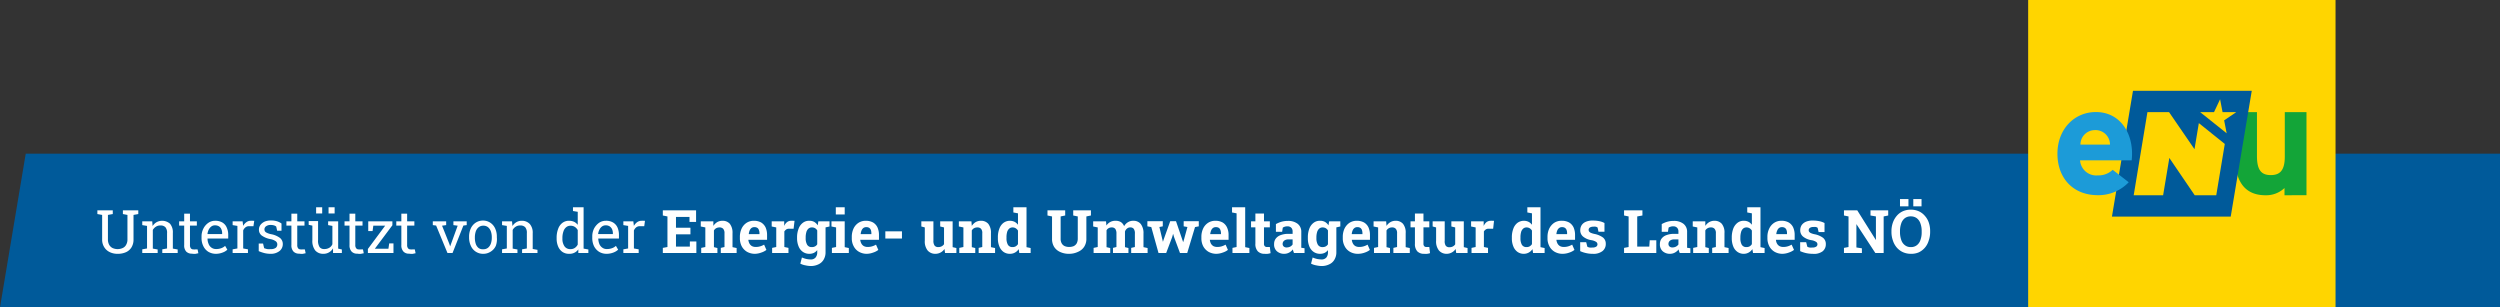 <svg id="Ebene_1" data-name="Ebene 1" xmlns="http://www.w3.org/2000/svg" viewBox="0 0 345.83 42.52" preserveAspectRatio="xMaxYMax"><rect x="0" y="0" width="345.83" height="42.52" fill="#333333" stroke="none"/><defs><clipPath id="clip-path"><path style="fill:none" d="M280.56 0h42.52v42.52h-42.52z"/></clipPath><style>.cls-2{fill:#005a9a}.cls-3{fill:#fff}.cls-4{fill:#ffd500}</style></defs><path class="cls-2" d="m0 42.52 3.56-21.26h342.27v21.26H0z"/><path class="cls-3" d="M16.26 35.11a2.39 2.39 0 0 1-1.09-.24 1.81 1.81 0 0 1-.76-.69 1.94 1.94 0 0 1-.28-1.07v-3.38l-.66-.12v-.51h2.13v.51l-.67.12v3.38a1.54 1.54 0 0 0 .17.75 1.13 1.13 0 0 0 .47.45 1.71 1.71 0 0 0 1.4 0 1 1 0 0 0 .48-.45 1.44 1.44 0 0 0 .18-.75v-3.38l-.63-.12v-.51h2.13v.51l-.66.12v3.38a2.07 2.07 0 0 1-.27 1.09 1.73 1.73 0 0 1-.76.68 2.73 2.73 0 0 1-1.18.23zM19.68 35v-.51l.66-.12v-3.12l-.66-.11v-.52h1.38l.05.65a1.61 1.61 0 0 1 .56-.54 1.64 1.64 0 0 1 1.85.22 1.84 1.84 0 0 1 .39 1.29v2.15l.67.12V35h-2.13v-.51l.66-.12v-2.11a1.18 1.18 0 0 0-.23-.83.91.91 0 0 0-.7-.24 1.06 1.06 0 0 0-.61.17 1.24 1.24 0 0 0-.43.45v2.58l.67.12V35zM26.54 35.09a1.07 1.07 0 0 1-.78-.29 1.24 1.24 0 0 1-.28-.91v-2.68h-.7v-.59h.7v-1.06h.8v1.06h.95v.59h-.95v2.68a.72.72 0 0 0 .12.46.43.43 0 0 0 .34.15 1.83 1.83 0 0 0 .32 0h.27l.11.53-.43.09a2.63 2.63 0 0 1-.47-.03zM29.89 35.11a2.05 2.05 0 0 1-1.07-.28 1.87 1.87 0 0 1-.69-.78 2.47 2.47 0 0 1-.25-1.15v-.17a2.4 2.4 0 0 1 .26-1.12 2.12 2.12 0 0 1 .69-.79 1.62 1.62 0 0 1 .93-.28 1.92 1.92 0 0 1 1 .24 1.45 1.45 0 0 1 .6.69 2.38 2.38 0 0 1 .21 1V33h-2.86a1.79 1.79 0 0 0 .15.75 1.08 1.08 0 0 0 .4.51 1.05 1.05 0 0 0 .64.19 1.92 1.92 0 0 0 .71-.12 1.51 1.51 0 0 0 .53-.32l.31.53a1.77 1.77 0 0 1-.62.38 2.58 2.58 0 0 1-.94.19zm-1.16-2.73h2v-.1a1.26 1.26 0 0 0-.11-.57.86.86 0 0 0-.33-.4 1.06 1.06 0 0 0-.56-.14.81.81 0 0 0-.48.15 1.3 1.3 0 0 0-.37.43 1.89 1.89 0 0 0-.18.61zM32.18 35v-.51l.66-.12v-3.12l-.66-.11v-.52h1.38l.07.56v.08a1.5 1.5 0 0 1 .46-.53 1 1 0 0 1 .63-.19 1.18 1.18 0 0 1 .26 0h.19l-.11.75h-.56a.78.78 0 0 0-.53.15 1 1 0 0 0-.33.44v2.49l.66.12V35zM37.45 35.11a3.58 3.58 0 0 1-.83-.09 5.41 5.41 0 0 1-.83-.28v-1.05h.6l.15.64a2.71 2.71 0 0 0 .44.13 2.35 2.35 0 0 0 .47 0 1.11 1.11 0 0 0 .7-.18.61.61 0 0 0 .21-.47.54.54 0 0 0-.22-.44 1.85 1.85 0 0 0-.77-.3 3 3 0 0 1-1.18-.5 1 1 0 0 1-.37-.82 1.07 1.07 0 0 1 .21-.64 1.54 1.54 0 0 1 .57-.45 2.14 2.14 0 0 1 .87-.16 2.66 2.66 0 0 1 .85.11 2.12 2.12 0 0 1 .62.31v1h-.6l-.13-.58a.91.91 0 0 0-.34-.17 1.52 1.52 0 0 0-.44-.05 1 1 0 0 0-.61.17.53.53 0 0 0-.24.44.6.6 0 0 0 .07.27.63.63 0 0 0 .26.2 2.39 2.39 0 0 0 .56.19 2.92 2.92 0 0 1 1.28.54 1.07 1.07 0 0 1 .37.83 1.22 1.22 0 0 1-.41.93 1.9 1.9 0 0 1-1.26.42zM41.38 35.09a1.06 1.06 0 0 1-.78-.29 1.24 1.24 0 0 1-.29-.91v-2.68h-.69v-.59h.69v-1.06h.81v1.06h1v.59h-1v2.68a.72.72 0 0 0 .12.46.43.43 0 0 0 .34.15 1.89 1.89 0 0 0 .32 0h.27l.11.53-.43.09a2.71 2.71 0 0 1-.47-.03zM44.73 35.11a1.43 1.43 0 0 1-1.12-.46 2.15 2.15 0 0 1-.4-1.44v-2l-.51-.11v-.52H44v2.6a1.64 1.64 0 0 0 .21 1 .76.76 0 0 0 .64.27 1.29 1.29 0 0 0 .71-.18 1 1 0 0 0 .42-.49v-2.53l-.59-.11v-.52h1.39v3.77l.51.12V35h-1.22v-.65a1.5 1.5 0 0 1-.54.55 1.52 1.52 0 0 1-.8.21zm-1-5.58v-.86h.84v.86zm1.72 0v-.86h.84v.86zM49.41 35.09a1 1 0 0 1-.77-.29 1.24 1.24 0 0 1-.29-.91v-2.68h-.69v-.59h.69v-1.06h.8v1.06h1v.59h-1v2.68a.67.67 0 0 0 .13.46.42.42 0 0 0 .34.15 1.72 1.72 0 0 0 .31 0h.28l.11.53-.43.09a2.74 2.74 0 0 1-.48-.03zM50.89 35v-.56l2.39-3.22h-1.64l-.1.74h-.6v-1.34h3.34v.54l-2.43 3.25h1.88l.11-.74h.59V35zM56.58 35.09a1 1 0 0 1-.77-.29 1.24 1.24 0 0 1-.29-.91v-2.68h-.7v-.59h.7v-1.06h.8v1.06h1v.59h-1v2.68a.67.67 0 0 0 .13.46.41.41 0 0 0 .34.15 1.72 1.72 0 0 0 .31 0h.28l.11.53-.43.09a2.74 2.74 0 0 1-.48-.03zM61.9 35l-1.57-3.8-.46-.06v-.52h1.85v.52l-.57.08 1 2.5.12.36.13-.36.91-2.5-.59-.08v-.52h1.84v.52l-.46.06-1.5 3.8zM66.87 35.11A1.83 1.83 0 0 1 65.13 34a2.7 2.7 0 0 1-.24-1.16v-.09a2.7 2.7 0 0 1 .24-1.16 1.88 1.88 0 0 1 .68-.79 1.84 1.84 0 0 1 1-.29 1.8 1.8 0 0 1 1 .29 1.88 1.88 0 0 1 .68.79 2.67 2.67 0 0 1 .24 1.16v.09a2.67 2.67 0 0 1-.14 1.16 1.81 1.81 0 0 1-.68.79 1.87 1.87 0 0 1-1.04.32zm0-.63a1 1 0 0 0 .64-.21 1.32 1.32 0 0 0 .39-.57 2.41 2.41 0 0 0 .13-.83v-.09a2.37 2.37 0 0 0-.13-.78 1.32 1.32 0 0 0-.39-.57 1 1 0 0 0-.65-.21 1 1 0 0 0-.64.21 1.26 1.26 0 0 0-.4.57 2.63 2.63 0 0 0-.13.83v.09a2.68 2.68 0 0 0 .13.83 1.26 1.26 0 0 0 .4.57 1 1 0 0 0 .65.16zM69.45 35v-.51l.66-.12v-3.12l-.66-.11v-.52h1.38l.06.65a1.58 1.58 0 0 1 .55-.54 1.44 1.44 0 0 1 .75-.19 1.47 1.47 0 0 1 1.11.46 1.84 1.84 0 0 1 .39 1.29v2.15l.66.12V35h-2.13v-.51l.66-.12v-2.11a1.18 1.18 0 0 0-.23-.83.91.91 0 0 0-.7-.24 1.06 1.06 0 0 0-.61.17 1.14 1.14 0 0 0-.42.45v2.58l.66.12V35zM78.72 35.11a1.59 1.59 0 0 1-.93-.27 1.72 1.72 0 0 1-.58-.74A2.75 2.75 0 0 1 77 33v-.1a3.39 3.39 0 0 1 .21-1.24 1.77 1.77 0 0 1 .59-.83 1.49 1.49 0 0 1 .92-.29 1.67 1.67 0 0 1 .69.14 1.48 1.48 0 0 1 .51.42v-1.8l-.66-.11v-.52h1.47v5.72l.66.12V35H80v-.5a1.39 1.39 0 0 1-.52.45 1.53 1.53 0 0 1-.76.16zm.2-.65a1 1 0 0 0 .6-.17 1.21 1.21 0 0 0 .4-.46v-2a1.21 1.21 0 0 0-.4-.44 1 1 0 0 0-.59-.16.88.88 0 0 0-.63.22 1.21 1.21 0 0 0-.37.6 2.65 2.65 0 0 0-.13.89V33a1.8 1.8 0 0 0 .28 1.06.94.94 0 0 0 .84.4zM83.93 35.11a2 2 0 0 1-1.06-.28 2 2 0 0 1-.7-.78 2.6 2.6 0 0 1-.24-1.15v-.17a2.4 2.4 0 0 1 .25-1.12 2.31 2.31 0 0 1 .69-.79 1.67 1.67 0 0 1 .94-.28 1.86 1.86 0 0 1 1 .24 1.52 1.52 0 0 1 .61.69 2.54 2.54 0 0 1 .2 1V33h-2.86a2.17 2.17 0 0 0 .15.75 1.16 1.16 0 0 0 .41.51 1 1 0 0 0 .63.19 2 2 0 0 0 .72-.12 1.51 1.51 0 0 0 .53-.32l.31.53a2 2 0 0 1-.62.38 2.64 2.64 0 0 1-.96.19zm-1.15-2.73h2v-.1a1.41 1.41 0 0 0-.11-.57 1 1 0 0 0-.34-.4 1 1 0 0 0-.55-.14.86.86 0 0 0-.49.15 1.17 1.17 0 0 0-.36.43 1.68 1.68 0 0 0-.19.61zM86.23 35v-.51l.66-.12v-3.12l-.66-.11v-.52h1.38l.07.56v.08a1.61 1.61 0 0 1 .46-.53 1.09 1.09 0 0 1 .63-.19 1.14 1.14 0 0 1 .26 0h.19l-.1.75h-.56a.82.82 0 0 0-.54.15 1.14 1.14 0 0 0-.33.44v2.49l.66.12V35zM91.69 35v-.71l.64-.12v-4.23l-.64-.13v-.71h4.6v1.6h-.91v-.69h-1.87v1.49h2v.92h-2v1.69h1.92v-.71h.9V35zM97 35v-.71l.57-.12v-2.71l-.63-.13v-.71h1.74v.63a1.7 1.7 0 0 1 .54-.53 1.5 1.5 0 0 1 .74-.18 1.31 1.31 0 0 1 1 .42 2 2 0 0 1 .37 1.31v1.92l.57.12V35h-2.19v-.71l.51-.12v-1.89a.88.88 0 0 0-.18-.63.67.67 0 0 0-.52-.19.94.94 0 0 0-.45.11.84.84 0 0 0-.31.31v2.31l.48.12V35zM104.44 35.11a2.23 2.23 0 0 1-1.11-.28 2 2 0 0 1-.73-.77 2.39 2.39 0 0 1-.25-1.11v-.17a2.7 2.7 0 0 1 .24-1.16 1.92 1.92 0 0 1 .69-.8 1.84 1.84 0 0 1 1-.28 2.07 2.07 0 0 1 1 .23 1.63 1.63 0 0 1 .62.68 2.54 2.54 0 0 1 .21 1.08v.64h-2.59a1.38 1.38 0 0 0 .15.51.9.9 0 0 0 .34.36 1.07 1.07 0 0 0 .53.12 2 2 0 0 0 .61-.08 2.42 2.42 0 0 0 .55-.24l.32.73a2.24 2.24 0 0 1-.69.36 2.73 2.73 0 0 1-.89.18zm-.85-2.72h1.47v-.11a1.26 1.26 0 0 0-.08-.46.57.57 0 0 0-.22-.3.73.73 0 0 0-.41-.1.65.65 0 0 0-.4.12.89.89 0 0 0-.25.34 1.76 1.76 0 0 0-.12.49zM106.81 35v-.71l.57-.12v-2.71l-.63-.13v-.71h1.73v.64a1.28 1.28 0 0 1 .4-.54.92.92 0 0 1 .57-.18.93.93 0 0 1 .23 0h.23l-.13 1.1h-.59a.73.73 0 0 0-.41.09 1.24 1.24 0 0 0-.28.28v2.16l.57.12V35zM112.19 36.8a3.55 3.55 0 0 1-.75-.09 2.51 2.51 0 0 1-.73-.24l.22-.85a3.84 3.84 0 0 0 .6.2 3.26 3.26 0 0 0 .6.07.83.83 0 0 0 .69-.27 1.08 1.08 0 0 0 .23-.73v-.29a1.51 1.51 0 0 1-.46.38 1.48 1.48 0 0 1-.61.13 1.54 1.54 0 0 1-.92-.27 1.67 1.67 0 0 1-.59-.76 2.9 2.9 0 0 1-.21-1.14v-.08a3.25 3.25 0 0 1 .21-1.22 1.77 1.77 0 0 1 .58-.81 1.4 1.4 0 0 1 .91-.29 1.34 1.34 0 0 1 .68.16 1.53 1.53 0 0 1 .48.47l.08-.55h1v4.27a1.94 1.94 0 0 1-.25 1 1.6 1.6 0 0 1-.7.66 2.38 2.38 0 0 1-1.06.25zm.12-2.62a.87.87 0 0 0 .44-.1.76.76 0 0 0 .3-.29v-1.91a.8.8 0 0 0-.73-.42.7.7 0 0 0-.5.18 1 1 0 0 0-.28.49 2.6 2.6 0 0 0-.09.73v.08a1.78 1.78 0 0 0 .2.91.7.7 0 0 0 .66.33zm1.78-2.7-.52-.86h1.18v.71zM115.08 35v-.71l.58-.12v-2.71l-.64-.13v-.71h1.83v3.57l.57.12V35zm.54-5.33v-1h1.23v1zM119.92 35.11a2.16 2.16 0 0 1-1.1-.28 1.87 1.87 0 0 1-.73-.77 2.27 2.27 0 0 1-.26-1.11v-.17a2.7 2.7 0 0 1 .24-1.16 1.92 1.92 0 0 1 .69-.8 1.84 1.84 0 0 1 1-.28 2.07 2.07 0 0 1 1 .23 1.57 1.57 0 0 1 .62.68 2.54 2.54 0 0 1 .21 1.08v.64H119a1.38 1.38 0 0 0 .15.51.9.9 0 0 0 .34.36 1.07 1.07 0 0 0 .53.12 2 2 0 0 0 .61-.08 2.42 2.42 0 0 0 .55-.24l.32.73a2.24 2.24 0 0 1-.69.36 2.73 2.73 0 0 1-.89.18zm-.85-2.72h1.47v-.11a1.53 1.53 0 0 0-.07-.46.64.64 0 0 0-.23-.3.73.73 0 0 0-.41-.1.68.68 0 0 0-.4.12.89.89 0 0 0-.25.34 1.76 1.76 0 0 0-.12.49zM122.47 33v-1h2.3v1zM129.42 35.11a1.39 1.39 0 0 1-1.09-.45 2 2 0 0 1-.4-1.37v-1.83l-.48-.13v-.71h1.67v2.68a1.11 1.11 0 0 0 .17.68.61.61 0 0 0 .5.2 1 1 0 0 0 .46-.1.89.89 0 0 0 .34-.3v-2.32l-.53-.13v-.71h1.72v3.57l.52.12V35h-1.57l-.08-.56a1.4 1.4 0 0 1-.52.48 1.49 1.49 0 0 1-.71.19zM132.7 35v-.71l.57-.12v-2.71l-.63-.13v-.71h1.74l.05.63a1.7 1.7 0 0 1 .54-.53 1.5 1.5 0 0 1 .74-.18 1.31 1.31 0 0 1 1 .42 2 2 0 0 1 .37 1.31v1.92l.57.12V35h-2.27v-.71l.5-.12v-1.89a.88.88 0 0 0-.17-.63.67.67 0 0 0-.52-.19.94.94 0 0 0-.45.11.84.84 0 0 0-.31.31v2.31l.48.12V35zM139.71 35.11a1.5 1.5 0 0 1-.9-.27 1.7 1.7 0 0 1-.57-.76 2.83 2.83 0 0 1-.2-1.14v-.08a3.25 3.25 0 0 1 .2-1.22 1.75 1.75 0 0 1 .57-.81 1.52 1.52 0 0 1 1.53-.15 1.44 1.44 0 0 1 .48.41v-1.58l-.64-.12v-.72H142v5.52l.57.12V35H141l-.08-.54a1.48 1.48 0 0 1-.5.47 1.45 1.45 0 0 1-.71.18zm.36-.93a.85.85 0 0 0 .43-.1 1 1 0 0 0 .32-.31V31.9a1 1 0 0 0-.31-.32.8.8 0 0 0-.43-.12.69.69 0 0 0-.49.18 1 1 0 0 0-.28.49 2.67 2.67 0 0 0-.08.73v.08a1.79 1.79 0 0 0 .19.91.7.7 0 0 0 .65.33zM147.9 35.11a2.83 2.83 0 0 1-1.24-.25 1.89 1.89 0 0 1-.84-.71 2.07 2.07 0 0 1-.29-1.12v-3.09l-.63-.13v-.71h2.45v.71l-.63.13V33a1.3 1.3 0 0 0 .14.65.91.91 0 0 0 .41.39 1.48 1.48 0 0 0 .63.12 1.56 1.56 0 0 0 .64-.12 1 1 0 0 0 .41-.39 1.42 1.42 0 0 0 .14-.65v-3.06l-.63-.13v-.71h2.45v.71l-.63.13V33a2 2 0 0 1-.3 1.13 1.87 1.87 0 0 1-.84.7 2.83 2.83 0 0 1-1.24.28zM151.28 35v-.71l.57-.12v-2.71l-.63-.13v-.71H153l.05.58a1.55 1.55 0 0 1 .53-.49 1.5 1.5 0 0 1 .74-.17 1.41 1.41 0 0 1 .73.18 1.18 1.18 0 0 1 .45.57 1.48 1.48 0 0 1 .53-.55 1.38 1.38 0 0 1 .77-.2 1.28 1.28 0 0 1 1 .44 2.07 2.07 0 0 1 .38 1.35v1.86l.57.12V35h-2.27v-.71l.51-.12v-1.84a1.06 1.06 0 0 0-.16-.68.56.56 0 0 0-.46-.19.67.67 0 0 0-.47.16.86.86 0 0 0-.28.41v2.16l.48.12V35h-2.14v-.71l.48-.12v-1.84a1.11 1.11 0 0 0-.16-.67.6.6 0 0 0-.48-.2.83.83 0 0 0-.43.1.72.72 0 0 0-.3.3v2.33l.51.12V35zM160.26 35l-1-3.59-.54-.1v-.71h2.13v.71l-.47.09.41 1.71.08.34.11-.34.9-2.51h.8l.87 2.55.12.35.11-.35.48-1.75-.52-.09v-.71h2.09v.71l-.52.1-1.08 3.59h-1l-.81-2.18-.14-.48-.14.48-.82 2.18zM168.28 35.11a2.23 2.23 0 0 1-1.11-.28 2 2 0 0 1-.73-.77 2.39 2.39 0 0 1-.25-1.11v-.17a2.7 2.7 0 0 1 .24-1.16 1.92 1.92 0 0 1 .69-.8 1.84 1.84 0 0 1 1-.28 2.07 2.07 0 0 1 1 .23 1.55 1.55 0 0 1 .61.68 2.39 2.39 0 0 1 .22 1.08v.64h-2.59a1.59 1.59 0 0 0 .14.51 1 1 0 0 0 .34.36 1.13 1.13 0 0 0 .54.12 2 2 0 0 0 .61-.08 2.63 2.63 0 0 0 .55-.24l.32.73a2.24 2.24 0 0 1-.69.36 2.73 2.73 0 0 1-.89.18zm-.85-2.72h1.47v-.11a1.26 1.26 0 0 0-.08-.46.57.57 0 0 0-.22-.3.73.73 0 0 0-.41-.1.65.65 0 0 0-.4.12.8.8 0 0 0-.25.34 2.19 2.19 0 0 0-.13.49zM170.49 35v-.71l.57-.12v-4.66l-.63-.12v-.72h1.82v5.52l.58.12V35zM174.94 35.11a1.27 1.27 0 0 1-.94-.34 1.45 1.45 0 0 1-.34-1.07v-2.25h-.6v-.83h.6v-1.08h1.19v1.08h.81v.83h-.81v2.24a.47.47 0 0 0 .11.37.4.4 0 0 0 .29.11H175.66l.1.85a2.15 2.15 0 0 1-.4.09 2 2 0 0 1-.42 0zM177.68 35.11a1.49 1.49 0 0 1-1.05-.36 1.23 1.23 0 0 1-.38-1 1.21 1.21 0 0 1 .22-.73 1.43 1.43 0 0 1 .67-.49 2.89 2.89 0 0 1 1.09-.18h.58v-.33a.72.72 0 0 0-.18-.51.71.71 0 0 0-.56-.2 1.13 1.13 0 0 0-.62.18l-.09.58h-.86V31a3.6 3.6 0 0 1 .75-.32 3.16 3.16 0 0 1 .9-.12 2.1 2.1 0 0 1 1.36.4 1.38 1.38 0 0 1 .5 1.14v2a.88.88 0 0 0 0 .17l.45.07V35H179l-.09-.24a1.38 1.38 0 0 1-.06-.26 1.71 1.71 0 0 1-.5.43 1.44 1.44 0 0 1-.67.18zm.31-.88a1.13 1.13 0 0 0 .48-.11 1 1 0 0 0 .34-.3v-.7h-.59a.89.89 0 0 0-.59.18.58.58 0 0 0-.2.43.47.47 0 0 0 .15.37.59.59 0 0 0 .42.13zM182.84 36.8a3.62 3.62 0 0 1-.75-.09 2.51 2.51 0 0 1-.73-.24l.22-.85a3.84 3.84 0 0 0 .6.2 3.46 3.46 0 0 0 .6.07.86.86 0 0 0 .7-.27 1.13 1.13 0 0 0 .22-.73v-.29a1.4 1.4 0 0 1-.46.38 1.48 1.48 0 0 1-.61.13 1.56 1.56 0 0 1-.92-.27 1.67 1.67 0 0 1-.59-.76 2.9 2.9 0 0 1-.2-1.14v-.08a3.25 3.25 0 0 1 .2-1.22 1.77 1.77 0 0 1 .58-.81 1.42 1.42 0 0 1 .91-.29 1.34 1.34 0 0 1 .68.16 1.43 1.43 0 0 1 .48.47l.09-.55h1v4.27a1.94 1.94 0 0 1-.25 1 1.55 1.55 0 0 1-.7.66 2.35 2.35 0 0 1-1.07.25zm.13-2.62a.85.85 0 0 0 .43-.1.76.76 0 0 0 .3-.29v-1.91a.89.89 0 0 0-.3-.31.86.86 0 0 0-.43-.11.71.71 0 0 0-.5.18 1.11 1.11 0 0 0-.28.49 2.6 2.6 0 0 0-.09.73v.08a1.78 1.78 0 0 0 .2.91.73.73 0 0 0 .7.33zm1.77-2.7-.52-.86h1.19v.71zM187.84 35.11a2.16 2.16 0 0 1-1.1-.28 1.87 1.87 0 0 1-.73-.77 2.27 2.27 0 0 1-.26-1.11v-.17a2.7 2.7 0 0 1 .24-1.16 2.07 2.07 0 0 1 .69-.8 1.84 1.84 0 0 1 1-.28 2.07 2.07 0 0 1 1 .23 1.57 1.57 0 0 1 .62.68 2.54 2.54 0 0 1 .21 1.08v.64H187a1.38 1.38 0 0 0 .15.51.9.9 0 0 0 .34.36 1.07 1.07 0 0 0 .53.12 2 2 0 0 0 .61-.08 2.42 2.42 0 0 0 .55-.24l.32.73a2.3 2.3 0 0 1-.68.36 2.79 2.79 0 0 1-.98.18zm-.84-2.72h1.47v-.11a1.53 1.53 0 0 0-.07-.46.64.64 0 0 0-.23-.3.71.71 0 0 0-.41-.1.62.62 0 0 0-.39.12.82.82 0 0 0-.26.34 1.76 1.76 0 0 0-.12.49zM190.07 35v-.71l.57-.12v-2.71l-.63-.13v-.71h1.74l.05.63a1.63 1.63 0 0 1 .55-.53 1.46 1.46 0 0 1 .73-.18 1.31 1.31 0 0 1 1 .42 1.92 1.92 0 0 1 .37 1.31v1.92l.57.12V35h-2.27v-.71l.51-.12v-1.89a.88.88 0 0 0-.18-.63.65.65 0 0 0-.52-.19.87.87 0 0 0-.76.42v2.31l.48.12V35zM197 35.11a1.27 1.27 0 0 1-.94-.34 1.49 1.49 0 0 1-.33-1.07v-2.25h-.61v-.83h.61v-1.08h1.18v1.08h.81v.83h-.81v2.24a.51.51 0 0 0 .11.37.4.4 0 0 0 .29.11H197.72l.1.85a2.23 2.23 0 0 1-.39.09 2.15 2.15 0 0 1-.43 0zM200.15 35.11a1.39 1.39 0 0 1-1.09-.45 2 2 0 0 1-.4-1.37v-1.83l-.48-.13v-.71h1.67v2.68a1.11 1.11 0 0 0 .15.7.61.61 0 0 0 .5.2 1 1 0 0 0 .46-.1.89.89 0 0 0 .34-.3v-2.34l-.53-.13v-.71h1.72v3.57l.52.12V35h-1.57l-.08-.56a1.4 1.4 0 0 1-.52.48 1.49 1.49 0 0 1-.69.19zM203.56 35v-.71l.57-.12v-2.71l-.63-.13v-.71h1.74v.64a1.46 1.46 0 0 1 .4-.54 1 1 0 0 1 .58-.18.93.93 0 0 1 .23 0h.22l-.12 1.1h-.59a.71.71 0 0 0-.41.09 1.06 1.06 0 0 0-.28.28v2.16l.57.12V35zM210.81 35.11a1.5 1.5 0 0 1-.9-.27 1.7 1.7 0 0 1-.57-.76 2.83 2.83 0 0 1-.2-1.14v-.08a3.25 3.25 0 0 1 .2-1.22 1.75 1.75 0 0 1 .57-.81 1.52 1.52 0 0 1 1.53-.15 1.44 1.44 0 0 1 .48.41v-1.58l-.64-.12v-.72h1.82v5.52l.57.12V35h-1.6l-.08-.54a1.48 1.48 0 0 1-.5.47 1.45 1.45 0 0 1-.68.18zm.36-.93a.85.85 0 0 0 .43-.1 1 1 0 0 0 .32-.31V31.9a.87.87 0 0 0-.31-.32.8.8 0 0 0-.43-.12.69.69 0 0 0-.49.18 1 1 0 0 0-.28.49 2.67 2.67 0 0 0-.08.73v.08a1.79 1.79 0 0 0 .19.91.7.7 0 0 0 .65.33zM216.16 35.11a2.16 2.16 0 0 1-1.1-.28 1.87 1.87 0 0 1-.73-.77 2.27 2.27 0 0 1-.26-1.11v-.17a2.7 2.7 0 0 1 .24-1.16 2.07 2.07 0 0 1 .69-.8 1.84 1.84 0 0 1 1.05-.28 2.07 2.07 0 0 1 1 .23 1.57 1.57 0 0 1 .62.68 2.54 2.54 0 0 1 .21 1.08v.64h-2.58a1.38 1.38 0 0 0 .15.51.9.9 0 0 0 .34.36 1.07 1.07 0 0 0 .53.12 2 2 0 0 0 .61-.08 2.42 2.42 0 0 0 .55-.24l.32.73a2.3 2.3 0 0 1-.68.36 2.79 2.79 0 0 1-.96.18zm-.85-2.72h1.47v-.11a1.27 1.27 0 0 0-.07-.46.64.64 0 0 0-.23-.3.71.71 0 0 0-.41-.1.62.62 0 0 0-.39.12.82.82 0 0 0-.26.34 1.76 1.76 0 0 0-.12.49zM220.33 35.11a3.82 3.82 0 0 1-.92-.1 3.94 3.94 0 0 1-.82-.27V33.5h.83l.16.63a1 1 0 0 0 .3.11 1.43 1.43 0 0 0 .38 0 .91.91 0 0 0 .56-.13.38.38 0 0 0 .16-.32.41.41 0 0 0-.17-.32 1.69 1.69 0 0 0-.69-.25 2.37 2.37 0 0 1-1.15-.51 1.11 1.11 0 0 1-.37-.87 1.29 1.29 0 0 1 .18-.67 1.25 1.25 0 0 1 .57-.48 2.27 2.27 0 0 1 1-.18 4.32 4.32 0 0 1 .91.09 2.5 2.5 0 0 1 .69.25v1.21h-.83l-.12-.58a.62.62 0 0 0-.26-.12 1.18 1.18 0 0 0-.34 0 .85.85 0 0 0-.48.12.39.39 0 0 0-.16.33.42.42 0 0 0 .06.21.57.57 0 0 0 .23.18 2.38 2.38 0 0 0 .51.16 3 3 0 0 1 1.19.5 1.08 1.08 0 0 1 .38.87 1.23 1.23 0 0 1-.45 1 2 2 0 0 1-1.35.38zM224.66 35v-.71l.63-.12v-4.23l-.63-.13v-.71h2.54v.71l-.72.13v4.17h1.67l.06-.87h.91V35zM231.05 35.11a1.49 1.49 0 0 1-1.05-.36 1.23 1.23 0 0 1-.38-1 1.21 1.21 0 0 1 .22-.73 1.43 1.43 0 0 1 .67-.49 2.89 2.89 0 0 1 1.09-.18h.58v-.33a.72.72 0 0 0-.18-.51.71.71 0 0 0-.56-.2.9.9 0 0 0-.34.05.8.8 0 0 0-.28.13l-.09.58h-.86V31a3.6 3.6 0 0 1 .75-.32 3.06 3.06 0 0 1 .9-.12 2.12 2.12 0 0 1 1.36.4 1.38 1.38 0 0 1 .5 1.14v2a.88.88 0 0 0 0 .17l.45.07V35h-1.47l-.09-.24a1.38 1.38 0 0 1-.06-.26 1.71 1.71 0 0 1-.5.43 1.44 1.44 0 0 1-.66.18zm.31-.88a1.08 1.08 0 0 0 .47-.11 1 1 0 0 0 .35-.3v-.7h-.59a.87.87 0 0 0-.59.18.58.58 0 0 0-.2.43.47.47 0 0 0 .15.37.59.59 0 0 0 .41.13zM234.22 35v-.71l.57-.12v-2.71l-.63-.13v-.71h1.74v.63a1.63 1.63 0 0 1 .55-.53 1.46 1.46 0 0 1 .73-.18 1.31 1.31 0 0 1 1 .42 1.92 1.92 0 0 1 .37 1.31v1.92l.57.12V35h-2.27v-.71l.51-.12v-1.89a.88.88 0 0 0-.18-.63.65.65 0 0 0-.52-.19.87.87 0 0 0-.44.11.79.79 0 0 0-.32.31v2.31l.48.12V35zM241.24 35.11a1.5 1.5 0 0 1-.9-.27 1.65 1.65 0 0 1-.58-.76 3 3 0 0 1-.2-1.14v-.08a3.47 3.47 0 0 1 .2-1.22 1.84 1.84 0 0 1 .58-.81 1.38 1.38 0 0 1 .89-.29 1.44 1.44 0 0 1 .64.14 1.41 1.41 0 0 1 .47.41v-1.58l-.64-.12v-.72h1.83v5.52l.57.12V35h-1.6l-.09-.54a1.48 1.48 0 0 1-.5.47 1.41 1.41 0 0 1-.67.18zm.35-.93a.89.89 0 0 0 .44-.1.92.92 0 0 0 .31-.31V31.9a.87.87 0 0 0-.31-.32.77.77 0 0 0-.43-.12.69.69 0 0 0-.49.18 1 1 0 0 0-.27.49 2.65 2.65 0 0 0-.09.73v.08a1.79 1.79 0 0 0 .19.91.7.7 0 0 0 .65.33zM246.58 35.11a2.19 2.19 0 0 1-1.1-.28 1.93 1.93 0 0 1-.73-.77 2.39 2.39 0 0 1-.26-1.11v-.17a2.57 2.57 0 0 1 .25-1.16 1.92 1.92 0 0 1 .69-.8 1.79 1.79 0 0 1 1-.28 2 2 0 0 1 1 .23 1.57 1.57 0 0 1 .62.68 2.54 2.54 0 0 1 .21 1.08v.64h-2.59a1.21 1.21 0 0 0 .14.51.9.9 0 0 0 .34.36 1.09 1.09 0 0 0 .53.12 2 2 0 0 0 .61-.08 2.42 2.42 0 0 0 .55-.24l.33.73a2.49 2.49 0 0 1-.69.36 2.79 2.79 0 0 1-.9.18zm-.85-2.72h1.47v-.11a1.27 1.27 0 0 0-.07-.46.58.58 0 0 0-.23-.3.7.7 0 0 0-.4-.1.65.65 0 0 0-.4.12.8.8 0 0 0-.25.34 1.47 1.47 0 0 0-.13.49zM250.75 35.11a4.18 4.18 0 0 1-1.73-.37V33.5h.83l.16.63a1 1 0 0 0 .3.11 1.48 1.48 0 0 0 .38 0 .91.91 0 0 0 .56-.13.38.38 0 0 0 .16-.32.39.39 0 0 0-.17-.32 1.63 1.63 0 0 0-.69-.25 2.42 2.42 0 0 1-1.15-.51 1.11 1.11 0 0 1-.37-.87 1.29 1.29 0 0 1 .18-.67 1.36 1.36 0 0 1 .57-.48 2.27 2.27 0 0 1 1-.18 4.25 4.25 0 0 1 .91.09 2.71 2.71 0 0 1 .7.25v1.25h-.82l-.13-.58a.57.57 0 0 0-.26-.12 1.15 1.15 0 0 0-.33 0 .81.81 0 0 0-.48.12.4.4 0 0 0-.17.33.42.42 0 0 0 .06.21.65.65 0 0 0 .23.18 2.38 2.38 0 0 0 .51.16 2.9 2.9 0 0 1 1.19.5 1.08 1.08 0 0 1 .38.87 1.23 1.23 0 0 1-.45 1 2 2 0 0 1-1.37.34zM255.08 35v-.71l.63-.12v-4.23l-.63-.13v-.71h1.84l2.58 4.11v-3.27l-.75-.13v-.71h2.45v.71l-.63.13V35h-1.15l-2.62-4v3.23l.76.12V35zM264.32 35.11a2.63 2.63 0 0 1-1.09-.23 2.48 2.48 0 0 1-.84-.63 2.79 2.79 0 0 1-.55-1 3.51 3.51 0 0 1-.19-1.2V32a3.54 3.54 0 0 1 .19-1.19 2.94 2.94 0 0 1 .54-.95 2.42 2.42 0 0 1 .85-.64 2.75 2.75 0 0 1 1.09-.22 2.8 2.8 0 0 1 1.1.22 2.42 2.42 0 0 1 .85.64 2.64 2.64 0 0 1 .55.95A3.54 3.54 0 0 1 267 32v.09a3.51 3.51 0 0 1-.2 1.2 2.64 2.64 0 0 1-.55 1 2.52 2.52 0 0 1-.85.63 2.61 2.61 0 0 1-1.08.19zm-1.49-6.57v-1H264v1zm1.49 5.64a1.28 1.28 0 0 0 .84-.26 1.45 1.45 0 0 0 .5-.73 3 3 0 0 0 .17-1.09V32a3 3 0 0 0-.17-1.08 1.52 1.52 0 0 0-.5-.73 1.38 1.38 0 0 0-.84-.26 1.33 1.33 0 0 0-.83.26 1.52 1.52 0 0 0-.49.72 3.24 3.24 0 0 0-.17 1.09v.09a3.24 3.24 0 0 0 .17 1.09 1.45 1.45 0 0 0 .5.73 1.24 1.24 0 0 0 .82.27zm.35-5.64v-1h1.14v1z"/><path class="cls-4" d="M280.56 0h42.52v42.52h-42.52z"/><g style="clip-path:url(#clip-path)"><path d="M319.06 27V15.51h-3v6.16c0 1.95-.71 2.55-1.94 2.55s-1.91-.6-1.91-2.62v-6.09h-3v6.35c0 3.17 1.29 5.15 4.17 5.15a3.67 3.67 0 0 0 2.64-1v1z" style="fill:#13a538"/><path class="cls-2" d="m295.06 12.56-2.91 17.4h16.43l2.91-17.4h-16.43z"/><path class="cls-4" d="m304.35 15.51 3.67 2.93-.35-1.79 1.68-1.14h-1.9l-.34-1.78-.84 1.78h-1.92zM297.06 15.51h2.99l3.52 5.13.6-3.61 3.59 2.88-1.18 7.1h-2.98l-3.51-5.16-.86 5.16h-4.07l1.9-11.5z"/><path d="M291.88 20h-4.09a2 2 0 0 1 1.95-2 2 2 0 0 1 2.14 2m3.05 1.26c0-3.15-1.84-5.76-5-5.76-3 0-5.32 2.38-5.32 5.76S286.77 27 290.2 27a5.78 5.78 0 0 0 4.27-1.79l-2.22-1.72a2.81 2.81 0 0 1-2.05.77 2.24 2.24 0 0 1-2.46-2.08h7.14a8.77 8.77 0 0 0 .05-.92" style="fill:#1c9bd8"/></g></svg>
